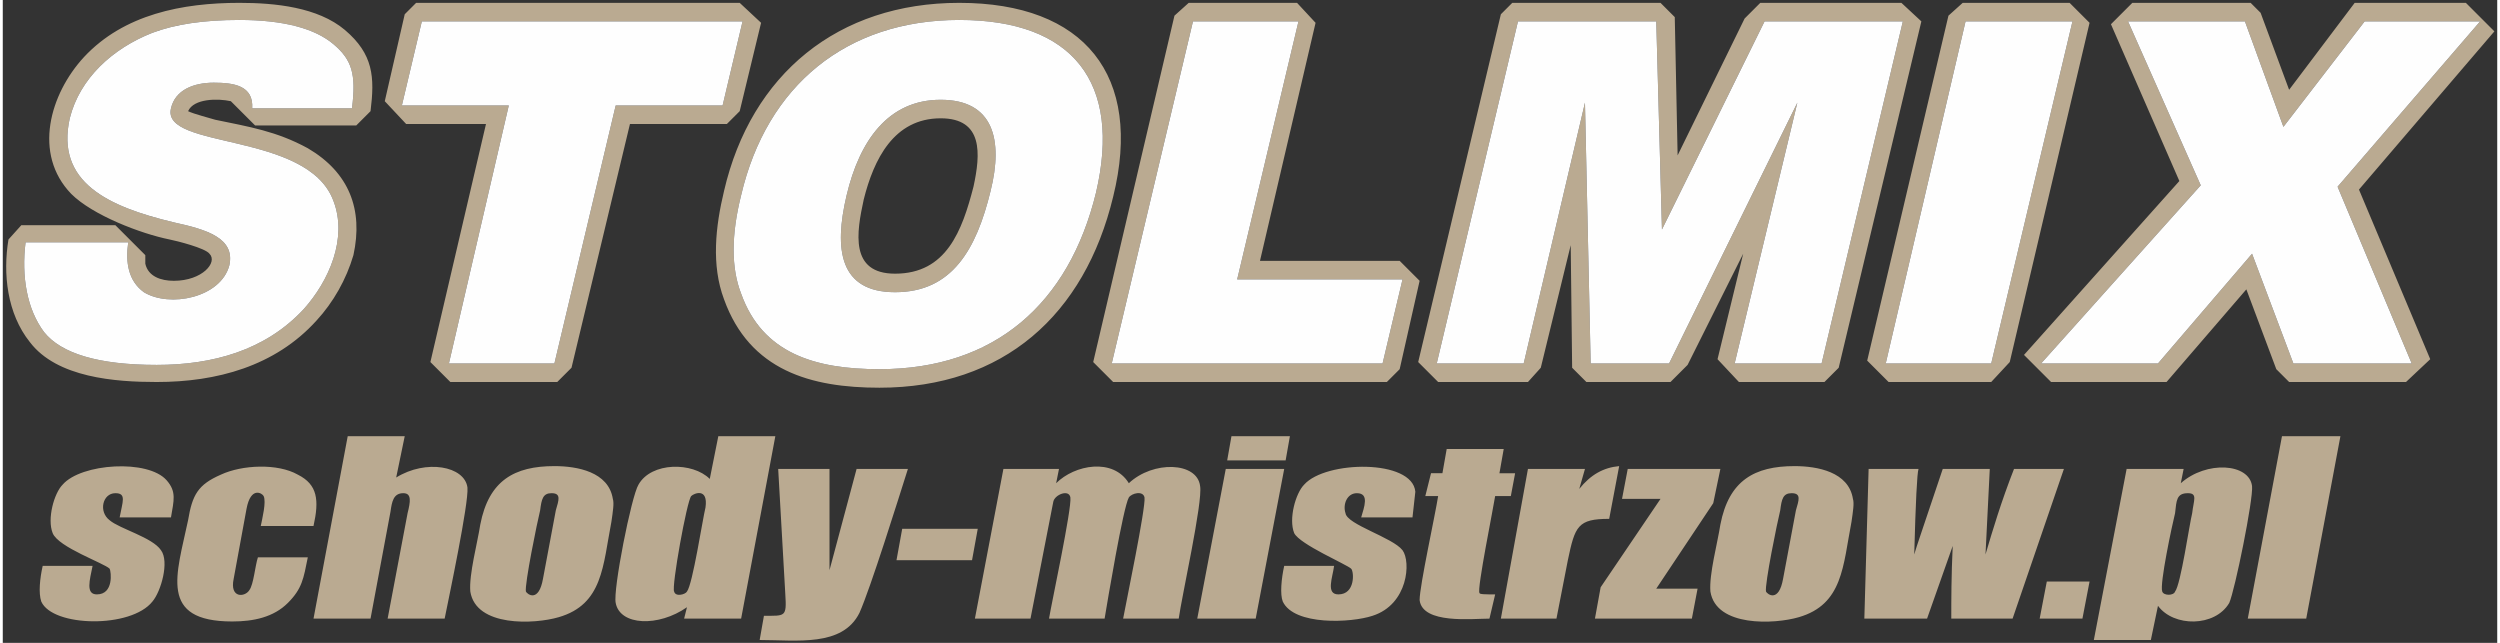<?xml version="1.0" encoding="UTF-8"?>
<!DOCTYPE svg PUBLIC "-//W3C//DTD SVG 1.1//EN" "http://www.w3.org/Graphics/SVG/1.1/DTD/svg11.dtd">
<!-- Creator: CorelDRAW X6 -->
<svg xmlns="http://www.w3.org/2000/svg" xml:space="preserve" width="175px" height="45px" version="1.1" style="shape-rendering:geometricPrecision; text-rendering:geometricPrecision; image-rendering:optimizeQuality; fill-rule:evenodd; clip-rule:evenodd"
viewBox="0 0 1750 451"
 xmlns:xlink="http://www.w3.org/1999/xlink">
 <rect x="0" y="0" width="1750" height="451" fill="#333333" stroke="none"/>
 <defs>
  <style type="text/css">
   <![CDATA[
    .fil1 {fill:#FEFEFE}
    .fil0 {fill:#BAAA91}
    .fil2 {fill:#BAAA91;fill-rule:nonzero}
   ]]>
  </style>
 </defs>
 <g id="Layer_x0020_1">
  <path class="fil0" d="M506 134c19,-82 80,-132 165,-132 88,0 129,51 108,136 -20,83 -77,134 -164,134 -48,0 -91,-12 -109,-62 -9,-24 -6,-51 0,-76zm-376 -56c4,2 16,5 19,6 24,5 43,8 65,20 29,17 39,43 32,75 -5,17 -14,33 -26,46 -29,32 -70,43 -112,43 -29,0 -70,-3 -89,-28 -16,-20 -19,-48 -15,-72l9 -10c22,0 44,0 66,0l21 21 0 6c2,9 11,12 20,12 20,0 31,-13 25,-19 -3,-4 -23,-9 -28,-10 -20,-4 -54,-17 -69,-32 -27,-28 -15,-70 9,-96 28,-30 69,-38 109,-38 25,0 55,3 74,19 20,17 21,33 18,57l-10 10 -71 0 -17 -17 0 0c-9,-2 -26,-2 -30,7zm-114 92l72 0c-2,14 0,27 11,35 18,11 54,4 60,-19 4,-19 -16,-25 -39,-30 -46,-11 -83,-28 -73,-73 7,-28 30,-49 58,-60 16,-6 36,-9 61,-9 31,0 53,6 66,17 13,11 16,21 13,45l-70 0c1,-16 -13,-18 -27,-18 -14,0 -27,5 -30,18 -7,29 96,16 114,65 10,26 -3,56 -21,76 -27,29 -64,39 -103,39 -41,0 -67,-8 -79,-23 -12,-16 -16,-39 -13,-63zm424 -83l-41 171 -10 10 -75 0 -14 -14 39 -167 -56 0 -15 -16 14 -61 8 -8 227 0 15 14 -15 62 -9 9 -68 0zm-146 -72l225 0 -14 59 -75 0 -43 181 -74 0 42 -181 -75 0 14 -59zm588 168l98 0 14 14 -14 62 -9 9 -192 0 -14 -14 57 -243 10 -9 76 0 13 14 -39 167zm-47 -168l74 0 -43 181 116 0 -14 59 -190 0 57 -240zm340 94l47 -96 11 -11 99 0 14 13 -58 243 -10 10 -60 0 -15 -16 18 -74 -39 78 -12 12 -59 0 -10 -10 -1 -86 -21 86 -9 10 -63 0 -14 -14 58 -244 8 -8 104 0 10 10 2 97zm-112 -94l97 0 4 146 72 -146 97 0 -57 240 -61 0 44 -183 -90 183 -55 0 -4 -183 -43 183 -61 0 57 -240zm312 -13l75 0 14 14 -56 238 -13 14 -72 0 -15 -15 57 -242 10 -9zm2 13l75 0 -57 240 -74 0 56 -240zm227 48l46 -61 78 0 20 20 -95 111 50 119 -17 16 -82 0 -9 -9 -21 -56 -56 65 -81 0 -19 -19 109 -122 -48 -110 15 -15 83 0 7 7 20 54zm-113 -48l82 0 27 74 57 -74 81 0 -100 116 52 124 -83 0 -29 -77 -66 77 -82 0 112 -125 -51 -115zm-973 122c18,-77 74,-123 153,-123 80,0 114,44 96,121 -19,78 -71,124 -152,124 -45,0 -82,-11 -97,-53 -7,-18 -7,-41 0,-69zm74 0c-9,38 -5,68 34,68 40,0 57,-30 67,-71 9,-36 2,-64 -35,-64 -37,0 -57,29 -66,67zm12 3c-5,23 -10,52 22,52 36,0 47,-30 55,-61 5,-23 7,-48 -23,-48 -33,0 -47,29 -54,57z"/>
  <path class="fil1" d="M1491 15l82 0 27 74 57 -74 81 0 -100 116 52 124 -83 0 -29 -77 -66 77 -82 0 112 -125 -51 -115zm-1475 155l72 0c-2,14 0,27 11,35 18,11 54,4 60,-19 4,-19 -16,-25 -39,-30 -46,-11 -83,-28 -73,-73 7,-28 30,-49 58,-60 16,-6 36,-9 61,-9 31,0 53,6 66,17 13,11 16,21 13,45l-70 0c1,-16 -13,-18 -27,-18 -14,0 -27,5 -30,18 -7,29 96,16 114,65 10,26 -3,56 -21,76 -27,29 -64,39 -103,39 -41,0 -67,-8 -79,-23 -12,-16 -16,-39 -13,-63zm278 -155l225 0 -14 59 -75 0 -43 181 -74 0 42 -181 -75 0 14 -59zm224 122c18,-77 74,-123 153,-123 80,0 114,44 96,121 -19,78 -71,124 -152,124 -45,0 -82,-11 -97,-53 -7,-18 -7,-41 0,-69zm74 0c-9,38 -5,68 34,68 40,0 57,-30 67,-71 9,-36 2,-64 -35,-64 -37,0 -57,29 -66,67zm243 -122l74 0 -43 181 116 0 -14 59 -190 0 57 -240zm228 0l97 0 4 146 72 -146 97 0 -57 240 -61 0 44 -183 -90 183 -55 0 -4 -183 -43 183 -61 0 57 -240zm314 0l75 0 -57 240 -74 0 56 -240z"/>
  <path class="fil2" d="M118 363l-36 0c2,-11 5,-17 -3,-17 -9,0 -12,13 -4,19 7,6 30,12 36,21 6,8 0,29 -6,36 -15,19 -70,18 -78,0 -2,-6 -1,-16 1,-25l35 0c-2,10 -5,20 3,20 12,0 10,-16 9,-18 -4,-4 -36,-15 -40,-25 -4,-10 1,-28 7,-34 13,-15 60,-18 73,-3 7,8 5,14 3,26zm100 6l-37 0c1,-5 4,-17 2,-21 -1,-2 -9,-7 -12,9l-9 49c-3,14 8,13 11,8 3,-4 4,-17 6,-23l35 0c-3,15 -4,22 -14,32 -10,10 -24,13 -39,13 -52,0 -39,-33 -31,-71 3,-18 7,-25 23,-32 15,-7 40,-8 54,0 14,7 15,18 11,36zm64 -63l-6 29c21,-13 48,-8 50,7 1,11 -13,77 -16,92l-40 0 14 -74c2,-8 3,-14 -3,-14 -7,0 -8,6 -9,13l-14 75 -40 0 24 -128 40 0zm145 60c-6,31 -6,58 -37,67 -17,5 -58,7 -62,-18 -1,-12 5,-34 7,-47 6,-31 24,-41 52,-41 16,0 38,4 41,23 1,3 0,9 -1,16zm-39 -8c2,-7 4,-12 -3,-12 -6,0 -7,4 -8,12 -2,8 -11,52 -10,57 1,2 9,8 12,-9l9 -48zm154 -52l-24 128 -40 0 2 -8c-20,14 -47,13 -50,-3 -2,-9 11,-75 16,-83 9,-16 38,-16 50,-4l6 -30 40 0zm-49 50c2,-14 -8,-10 -10,-8 -3,3 -14,64 -12,67 1,4 8,2 9,0 4,-5 11,-51 13,-59zm142 -27c-7,22 -26,83 -34,101 -12,24 -44,19 -70,19l3 -17c15,0 16,1 15,-15l-5 -88 36 0 0 71 19 -71 36 0zm49 42l-4 22 -53 0 4 -22 53 0zm57 -42l-2 10c13,-13 40,-18 51,0 17,-16 48,-15 50,2 2,11 -13,78 -15,93l-39 0c2,-11 16,-78 15,-85 -1,-5 -9,-3 -11,0 -4,7 -15,73 -17,85l-39 0c2,-12 16,-77 15,-85 -1,-6 -11,-2 -12,3l-16 82 -39 0 20 -105 39 0zm162 -23l-3 17 -41 0 3 -17 41 0zm-4 23l-20 105 -41 0 20 -105 41 0zm90 34l-36 0c2,-7 6,-17 -3,-17 -7,0 -10,8 -8,14 1,8 33,17 40,26 6,8 4,38 -21,46 -15,5 -55,7 -63,-10 -2,-5 -1,-16 1,-25l35 0c-1,8 -6,20 3,20 12,0 11,-16 9,-18 -3,-3 -36,-17 -40,-25 -4,-10 1,-28 7,-34 15,-17 76,-18 78,5l-2 18zm64 -48l-3 17 11 0 -3 16 -11 0c-1,7 -13,66 -11,68 0,1 4,1 11,1l-4 17c-12,0 -47,4 -49,-13 0,-10 11,-60 13,-73l-9 0 4 -16 8 0 3 -17 40 0zm57 14l-4 14c8,-10 17,-15 28,-16l-7 37c-22,0 -24,5 -29,29l-8 41 -39 0 19 -105 40 0zm95 0l-5 24 -40 60 29 0 -4 21 -68 0 4 -22 42 -62 -27 0 4 -21 65 0zm92 37c-6,31 -6,58 -37,67 -17,5 -58,7 -62,-18 -1,-12 5,-34 7,-47 6,-31 24,-41 52,-41 16,0 38,4 41,23 1,3 0,9 -1,16zm-39 -8c2,-7 4,-12 -3,-12 -6,0 -7,4 -8,12 -2,8 -11,52 -10,57 1,2 9,8 12,-9l9 -48zm188 -29l-36 105 -43 0c0,-13 0,-30 1,-51l-18 51 -44 0 3 -105 35 0c-1,3 -2,23 -3,60 1,-4 8,-24 20,-60l33 0 -3 60c5,-17 11,-37 20,-60l35 0zm18 79l-5 26 -30 0 5 -26 30 0zm66 -79l-2 10c18,-16 48,-14 50,2 1,9 -12,73 -16,82 -10,17 -39,17 -50,2l-5 24 -40 0 23 -120 40 0zm6 31c1,-9 4,-14 -3,-14 -8,0 -8,5 -9,14 -2,8 -11,50 -9,55 1,3 8,3 9,0 4,-5 10,-47 12,-55zm104 -54l-24 128 -41 0 24 -128 41 0z"/>
 </g>
</svg>

